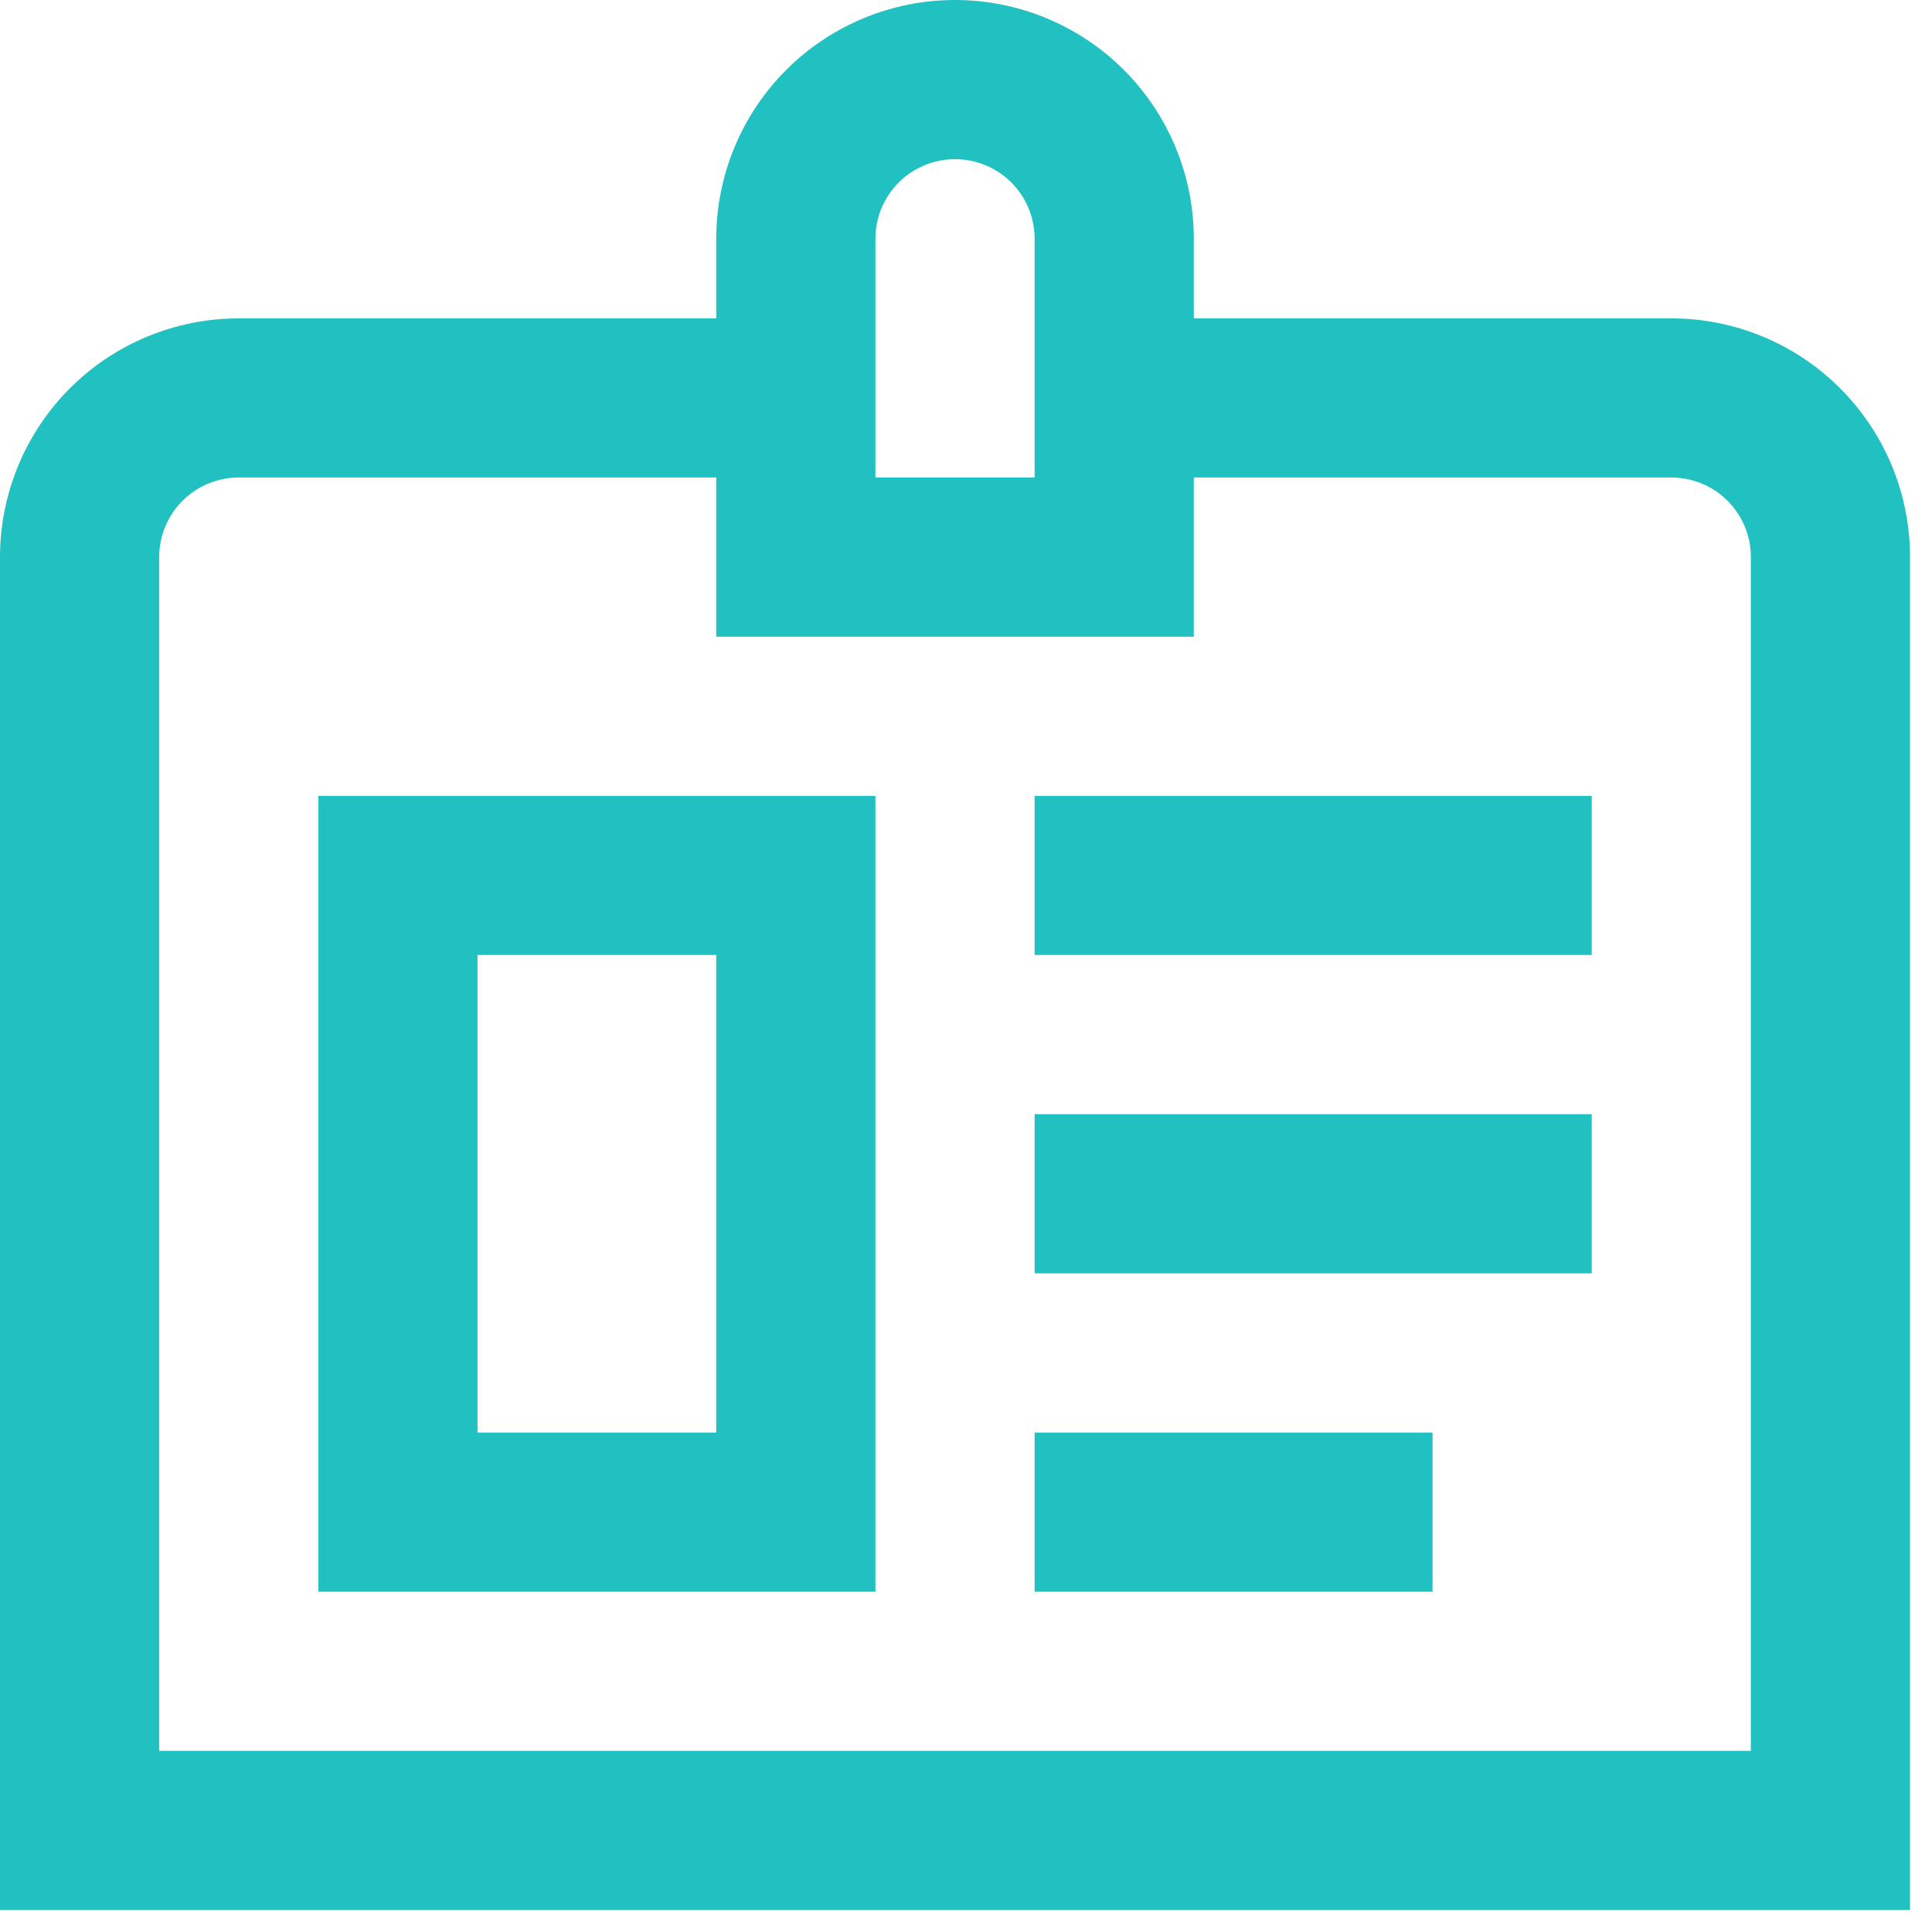 <?xml version="1.0" encoding="utf-8"?>
<svg xmlns="http://www.w3.org/2000/svg" fill="none" height="100%" overflow="visible" preserveAspectRatio="none" style="display: block;" viewBox="0 0 33 33" width="100%">
<path d="M28.547 5.438H20.391V4.078C20.391 2.997 19.961 1.959 19.196 1.194C18.431 0.43 17.394 0 16.312 0C15.231 0 14.194 0.43 13.429 1.194C12.664 1.959 12.234 2.997 12.234 4.078V5.438H4.078C2.997 5.438 1.959 5.867 1.194 6.632C0.43 7.397 0 8.434 0 9.516L0 32.625H32.625V9.516C32.625 8.434 32.195 7.397 31.43 6.632C30.666 5.867 29.628 5.438 28.547 5.438V5.438ZM14.953 4.078C14.953 3.718 15.096 3.372 15.351 3.117C15.606 2.862 15.952 2.719 16.312 2.719C16.673 2.719 17.019 2.862 17.274 3.117C17.529 3.372 17.672 3.718 17.672 4.078V8.156H14.953V4.078ZM29.906 29.906H2.719V9.516C2.719 9.155 2.862 8.809 3.117 8.554C3.372 8.299 3.718 8.156 4.078 8.156H12.234V10.875H20.391V8.156H28.547C28.907 8.156 29.253 8.299 29.508 8.554C29.763 8.809 29.906 9.155 29.906 9.516V29.906ZM5.438 27.188H14.953V13.594H5.438V27.188ZM8.156 16.312H12.234V24.469H8.156V16.312ZM17.672 19.031H27.188V21.75H17.672V19.031ZM17.672 13.594H27.188V16.312H17.672V13.594ZM17.672 24.469H24.469V27.188H17.672V24.469Z" fill="#22C1C1" id="Vector"/>
</svg>